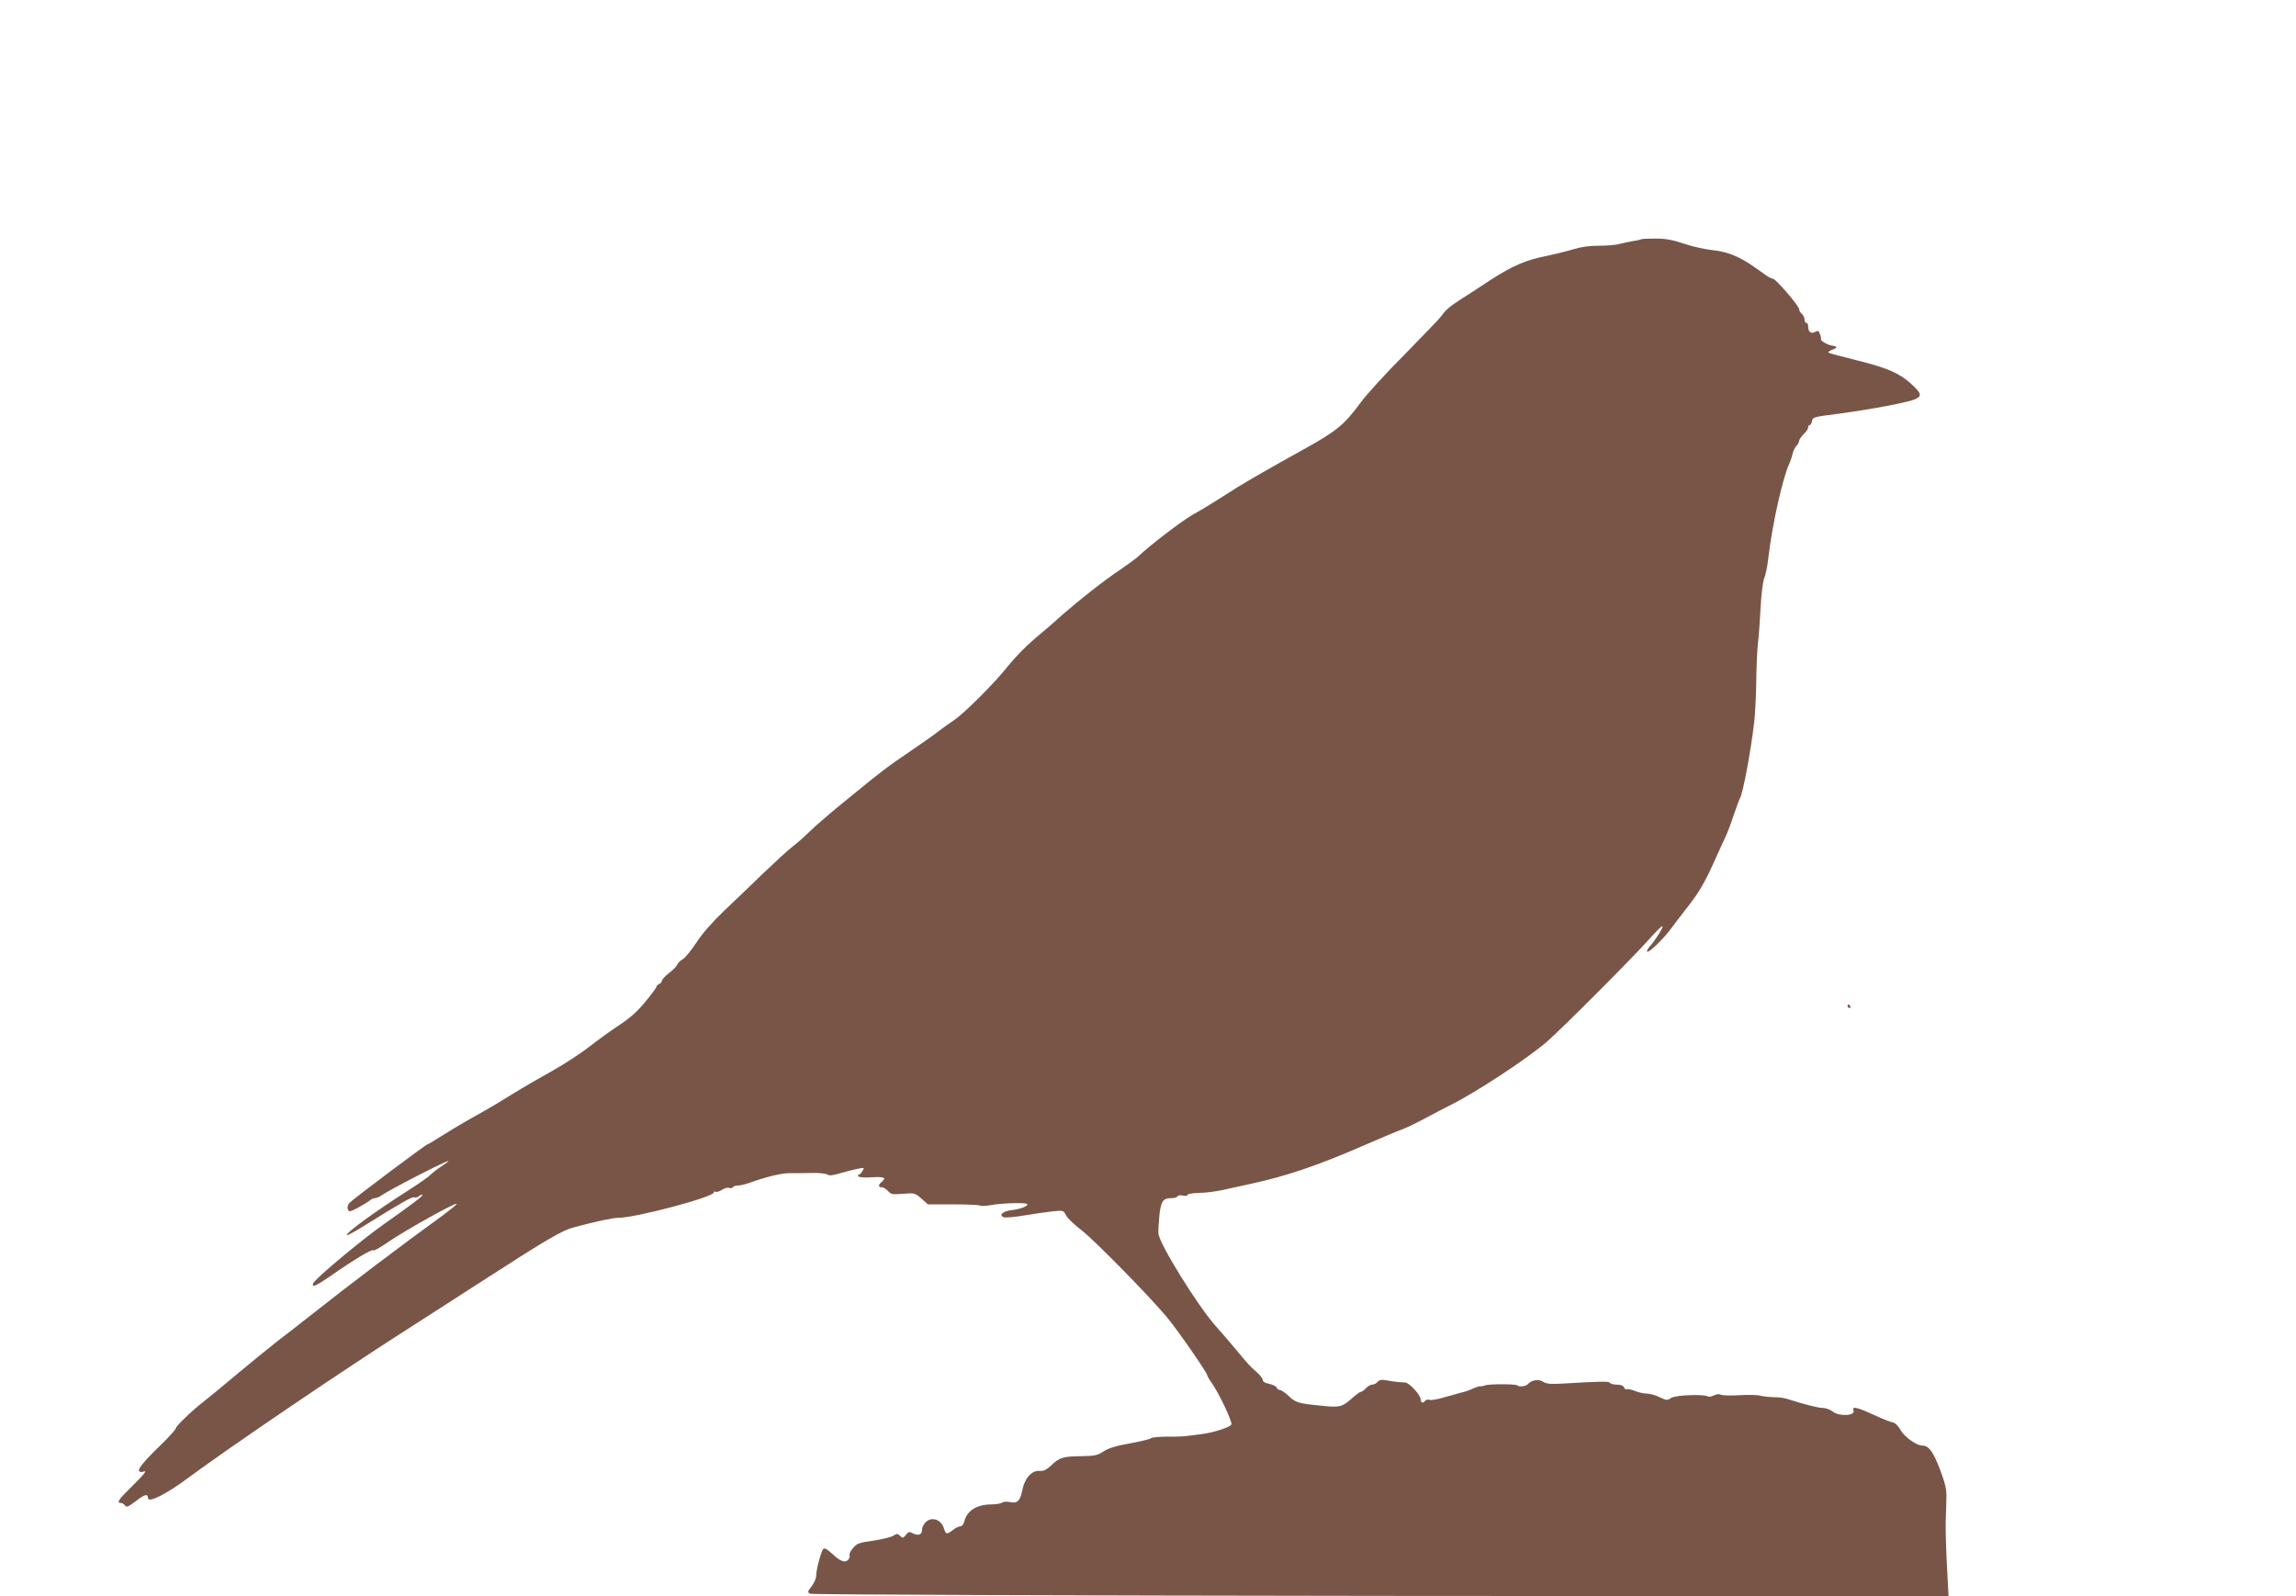<?xml version="1.0" standalone="no"?>
<!DOCTYPE svg PUBLIC "-//W3C//DTD SVG 20010904//EN"
 "http://www.w3.org/TR/2001/REC-SVG-20010904/DTD/svg10.dtd">
<svg version="1.0" xmlns="http://www.w3.org/2000/svg"
 width="1280pt" height="890pt" viewBox="0 0 1280 890"
 preserveAspectRatio="xMidYMid meet">
<g transform="translate(0,890) scale(0.1,-0.1)"
fill="#795548" stroke="none">
<path d="M9149 7566 c-2 -2 -22 -7 -45 -10 -22 -4 -56 -11 -75 -16 -19 -6 -70
-10 -115 -10 -52 0 -102 -7 -140 -19 -32 -10 -97 -26 -143 -36 -124 -24 -196
-55 -323 -137 -62 -41 -135 -89 -163 -106 -62 -40 -86 -60 -108 -92 -9 -14
-102 -110 -205 -215 -104 -104 -215 -226 -247 -270 -92 -125 -135 -160 -322
-263 -173 -96 -311 -175 -373 -214 -144 -92 -181 -114 -241 -148 -55 -30 -243
-174 -303 -232 -12 -11 -55 -43 -96 -71 -95 -63 -233 -172 -329 -256 -40 -37
-111 -98 -157 -136 -46 -39 -110 -105 -143 -147 -73 -93 -243 -263 -302 -303
-24 -16 -62 -43 -84 -60 -22 -18 -92 -67 -155 -110 -138 -94 -152 -104 -355
-270 -88 -71 -182 -152 -210 -180 -27 -27 -70 -65 -95 -84 -25 -19 -99 -87
-165 -150 -66 -64 -165 -159 -220 -211 -62 -59 -121 -126 -153 -176 -30 -45
-64 -87 -78 -94 -13 -7 -26 -20 -29 -29 -3 -9 -23 -29 -45 -46 -21 -16 -39
-36 -40 -43 0 -7 -7 -15 -15 -18 -8 -4 -15 -10 -15 -15 0 -5 -28 -43 -62 -84
-44 -54 -88 -93 -148 -132 -47 -31 -123 -86 -170 -123 -47 -36 -137 -95 -200
-130 -63 -35 -162 -92 -220 -128 -107 -66 -117 -72 -254 -149 -44 -25 -110
-65 -148 -89 -37 -24 -71 -44 -74 -44 -9 0 -418 -307 -436 -327 -9 -10 -13
-25 -9 -35 6 -16 10 -16 56 8 28 15 57 33 66 40 8 8 22 14 30 14 8 0 23 6 34
14 53 36 375 202 375 192 0 -2 -18 -15 -39 -29 -22 -14 -50 -36 -63 -49 -14
-13 -65 -49 -114 -80 -189 -120 -361 -245 -350 -255 2 -3 51 24 108 60 199
124 259 158 269 151 5 -3 17 0 25 7 8 6 17 10 19 7 5 -5 -54 -50 -217 -165
-125 -88 -382 -303 -392 -328 -10 -26 14 -16 93 38 125 88 239 157 243 146 2
-5 41 17 88 50 91 62 368 217 376 209 2 -3 -33 -31 -77 -64 -220 -159 -527
-391 -754 -571 -49 -39 -124 -97 -166 -129 -42 -33 -141 -113 -220 -179 -79
-67 -166 -138 -194 -160 -66 -51 -155 -137 -155 -149 0 -5 -30 -39 -67 -76
-103 -99 -145 -149 -138 -161 4 -6 13 -8 21 -5 28 11 12 -10 -61 -82 -76 -74
-87 -92 -60 -92 7 0 18 -7 22 -14 7 -12 19 -7 61 25 51 39 66 42 67 16 2 -28
103 23 220 110 233 173 884 615 1265 857 58 37 141 91 185 119 45 29 117 75
160 103 401 259 478 304 548 322 120 32 213 52 244 52 97 0 533 116 533 142 0
5 4 6 10 3 5 -3 21 2 35 11 14 9 31 14 40 11 8 -4 17 -2 20 3 4 6 16 10 28 10
12 0 39 6 62 14 97 35 184 56 230 55 28 0 83 0 123 1 40 1 78 -3 85 -9 10 -7
30 -5 73 8 34 10 77 21 98 25 35 7 36 6 24 -13 -7 -12 -16 -21 -21 -21 -4 0
-6 -4 -2 -9 3 -5 37 -8 75 -5 70 4 84 -2 55 -26 -20 -16 -19 -30 1 -30 9 0 25
-9 35 -21 16 -18 25 -20 83 -15 63 5 67 5 103 -27 l36 -32 141 0 c78 0 146 -3
151 -7 6 -3 33 -2 60 3 57 11 192 15 201 6 10 -10 -35 -28 -86 -34 -49 -6 -74
-28 -44 -40 9 -3 60 1 113 10 53 9 124 19 158 23 60 6 62 6 76 -22 8 -16 47
-53 85 -82 69 -52 383 -372 479 -488 57 -68 223 -308 223 -321 0 -5 11 -24 24
-42 37 -50 117 -217 111 -233 -6 -15 -97 -45 -166 -54 -25 -3 -61 -8 -80 -10
-19 -3 -69 -5 -113 -4 -43 0 -84 -4 -90 -9 -7 -6 -60 -18 -118 -29 -75 -13
-118 -26 -145 -44 -33 -22 -50 -26 -125 -27 -101 -1 -122 -7 -168 -52 -26 -24
-43 -32 -64 -30 -42 4 -83 -39 -96 -105 -13 -63 -28 -78 -70 -69 -17 4 -36 3
-43 -3 -7 -5 -35 -10 -64 -10 -79 -1 -133 -36 -147 -95 -4 -15 -13 -27 -22
-27 -9 0 -27 -9 -41 -20 -33 -26 -40 -25 -49 3 -10 36 -35 57 -65 57 -30 0
-59 -31 -59 -63 0 -24 -23 -31 -51 -16 -19 10 -25 9 -39 -9 -15 -19 -19 -19
-32 -5 -14 13 -18 13 -39 0 -13 -8 -63 -20 -111 -27 -78 -11 -91 -15 -113 -42
-14 -16 -22 -34 -19 -39 3 -6 0 -17 -7 -25 -17 -20 -46 -9 -91 34 -26 24 -41
33 -48 26 -12 -12 -40 -116 -40 -150 0 -14 -11 -40 -25 -58 -24 -31 -24 -34
-8 -42 10 -5 1420 -10 3182 -12 l3164 -2 -9 172 c-5 95 -8 205 -7 243 2 39 3
97 4 130 2 48 -5 80 -35 160 -39 102 -63 135 -99 135 -33 0 -102 50 -123 89
-12 22 -29 38 -44 41 -14 3 -43 14 -65 24 -132 61 -162 69 -152 42 12 -30 -79
-35 -116 -6 -14 11 -39 20 -55 20 -26 0 -103 20 -198 50 -17 6 -50 10 -75 10
-24 0 -58 4 -74 8 -17 5 -70 6 -118 3 -48 -3 -95 -2 -104 3 -9 5 -24 3 -38 -4
-13 -7 -28 -9 -34 -6 -22 14 -179 8 -204 -8 -21 -15 -27 -14 -65 4 -22 11 -55
20 -72 20 -17 0 -47 7 -66 15 -20 8 -40 12 -45 9 -5 -3 -12 2 -15 10 -4 10
-18 16 -39 16 -19 0 -37 4 -40 10 -6 9 -39 9 -260 -4 -69 -4 -95 -2 -112 10
-25 16 -65 10 -84 -12 -11 -14 -50 -19 -61 -8 -9 8 -160 8 -179 0 -9 -4 -20
-6 -25 -5 -5 1 -25 -5 -45 -14 -19 -9 -48 -19 -65 -22 -16 -4 -58 -16 -93 -26
-35 -11 -72 -17 -82 -14 -9 3 -20 1 -24 -5 -10 -16 -25 -12 -25 8 0 24 -63 92
-86 94 -11 0 -30 2 -44 3 -14 1 -42 5 -61 9 -27 5 -40 2 -49 -9 -7 -8 -20 -15
-30 -15 -9 0 -25 -9 -35 -20 -10 -11 -22 -20 -28 -20 -5 0 -29 -17 -53 -39
-52 -46 -66 -49 -164 -39 -128 12 -149 18 -185 54 -20 19 -42 34 -49 34 -8 0
-16 6 -19 14 -3 7 -22 16 -41 20 -22 4 -36 13 -36 21 0 8 -14 27 -31 42 -43
38 -45 40 -119 129 -36 43 -86 101 -111 129 -99 109 -318 463 -321 518 -1 18
2 65 6 105 9 77 20 92 70 92 14 0 28 5 31 10 3 6 17 7 31 4 13 -3 24 -2 24 4
0 5 29 10 64 11 35 0 94 8 132 16 38 8 110 24 159 35 198 43 374 103 615 208
107 46 212 91 234 98 21 8 77 35 125 61 47 25 111 59 142 74 138 69 428 259
534 352 87 76 488 478 574 576 35 39 66 70 69 67 6 -6 -40 -79 -71 -113 -11
-13 -18 -26 -14 -29 8 -9 92 72 134 130 21 28 68 90 105 137 47 61 83 122 123
210 31 68 64 142 75 164 10 22 31 76 45 120 15 44 31 87 36 96 17 33 59 256
78 419 6 47 11 150 12 230 1 80 5 174 9 210 5 36 11 126 15 200 4 77 13 148
20 165 8 17 19 71 24 120 21 178 78 436 115 517 8 18 17 45 20 60 3 15 13 33
21 42 8 8 15 21 15 28 0 7 12 24 25 37 14 13 25 29 25 37 0 8 4 14 9 14 5 0
11 10 13 23 3 21 12 23 138 39 190 25 406 66 441 84 35 18 30 32 -30 87 -63
57 -134 87 -299 128 -85 21 -156 40 -159 43 -3 3 7 10 22 16 30 11 30 18 -1
23 -26 4 -64 26 -62 35 1 4 -1 17 -6 29 -6 20 -10 21 -28 12 -23 -12 -38 1
-38 34 0 9 -4 17 -10 17 -5 0 -10 8 -10 19 0 10 -7 24 -15 31 -8 7 -15 18 -15
26 0 18 -129 168 -146 170 -8 1 -25 9 -37 18 -12 8 -41 29 -65 46 -83 59 -153
87 -232 95 -41 4 -114 20 -161 36 -65 22 -105 29 -161 29 -41 0 -77 -2 -79 -4z"/>
<path d="M10300 3290 c0 -5 5 -10 11 -10 5 0 7 5 4 10 -3 6 -8 10 -11 10 -2 0
-4 -4 -4 -10z"/>
</g>
</svg>

